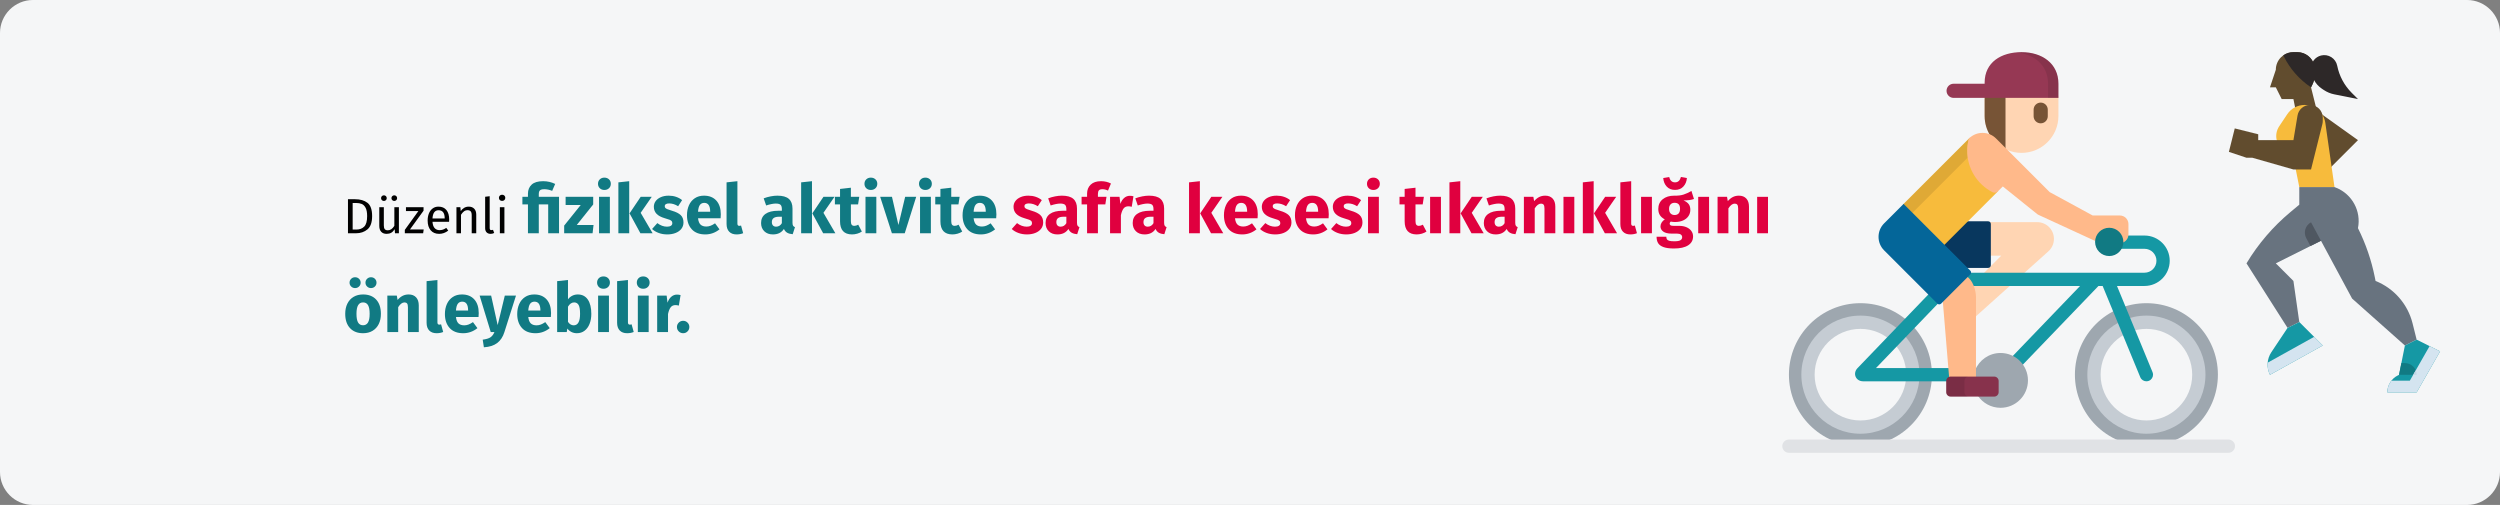 <?xml version="1.0" encoding="UTF-8"?>
<svg xmlns="http://www.w3.org/2000/svg" xmlns:xlink="http://www.w3.org/1999/xlink" width="911px" height="184px" viewBox="0 0 911 184" version="1.1">
  <rect x="0" y="0" width="911" height="184" fill="#808080" stroke="none"/>
  <title>verschluss-der-gallenblase-vorbeugung-tr</title>
  <g id="Page-1" stroke="none" stroke-width="1" fill="none" fill-rule="evenodd">
    <g id="vorlage" transform="translate(0, -32121)" fill-rule="nonzero">
      <g id="verschluss-der-gallenblase-vorbeugung-tr" transform="translate(0, 32121)">
        <g id="Mask">
          <path d="M12,0 L899,0 C905.6,0 911,5.4 911,12 L911,172 C911,178.6 905.6,184 899,184 L12,184 C5.4,184 0,178.6 0,172 L0,12 C0,5.4 5.4,0 12,0 Z" id="path-1" fill="#F5F6F7"></path>
          <g id="running" transform="translate(812.207, 19)">
            <polygon id="Path" fill="#614C2E" points="32.069 21.379 47.034 32.069 36.345 42.759"></polygon>
            <path d="M32.069,21.379 L25.655,27.793 L23.517,17.103 L19.241,17.103 L17.103,12.828 L14.966,12.828 L17.103,6.414 C17.102,4.713 17.778,3.081 18.982,1.879 C19.242,1.618 19.525,1.381 19.827,1.17 C20.906,0.407 22.195,-0.002 23.517,-2.44249065e-15 L24.923,-2.44249065e-15 C27.866,0.001 30.43,2.004 31.144,4.858 C31.74,7.241 31.464,9.759 30.367,11.956 L29.931,12.828 L32.069,21.379 Z" id="Path" fill="#614C2E"></path>
            <path d="M31.452,7.357 C31.452,8.954 31.08,10.528 30.367,11.956 L29.931,12.828 C25.727,10.027 22.328,6.176 20.07,1.657 L19.827,1.171 C20.906,0.407 22.195,-0.002 23.517,1.2248372e-07 L24.923,1.2248372e-07 C27.866,0.001 30.43,2.004 31.144,4.858 C31.349,5.676 31.452,6.515 31.452,7.357 L31.452,7.357 Z" id="Path" fill="#2D2828"></path>
            <path d="M33.581,1.226 C34.859,0.906 36.212,1.124 37.326,1.828 C38.439,2.533 39.215,3.663 39.474,4.955 C40.222,8.694 42.06,12.129 44.756,14.825 L47.034,17.103 L38.385,15.374 C37.038,15.104 35.757,14.573 34.614,13.812 L33.916,13.347 C31.427,11.687 29.931,8.892 29.931,5.9 C29.931,3.689 31.436,1.762 33.581,1.226 Z" id="Path" fill="#2D2828"></path>
            <path d="M68.414,104.759 L64.138,106.897 L44.897,89.793 L37.101,75.314 L33.56,68.737 L29.733,70.651 L17.103,76.966 L23.517,83.379 L25.655,98.345 L21.379,100.483 L6.414,76.966 C10.659,69.889 16.065,63.578 22.406,58.296 L25.655,55.586 L25.655,49.172 L38.483,49.172 L39.052,49.4 C44.921,51.742 48.279,57.942 47.034,64.138 C49.872,69.814 51.941,75.842 53.186,82.065 L53.448,83.379 C60.161,86.065 65.176,91.809 66.931,98.823 L68.414,104.759 Z" id="Path" fill="#68737F"></path>
            <path d="M33.56,68.737 L29.733,70.651 L28.194,67.794 C27.656,66.795 27.537,65.624 27.863,64.537 C28.188,63.451 28.932,62.538 29.931,62 L33.56,68.737 Z" id="Path" fill="#4F5761"></path>
            <path d="M76.966,109.034 L68.414,124 L57.724,124 C57.726,121.38 59.206,118.985 61.548,117.811 L62,117.586 L62.855,113.31 L64.138,106.897 L68.414,104.759 L73.136,107.118 L76.966,109.034 Z" id="Path" fill="#1598A4"></path>
            <path d="M68.414,117.586 L62,117.586 L62.855,113.31 L64.138,113.31 C65.272,113.31 66.36,113.76 67.162,114.562 C67.964,115.364 68.414,116.452 68.414,117.586 Z" id="Path" fill="#117A83"></path>
            <path d="M34.207,106.897 L14.966,117.586 C13.647,114.942 13.842,111.794 15.479,109.334 L21.379,100.483 L25.655,98.345 L34.207,106.897 Z" id="Path" fill="#1598A4"></path>
            <path d="M23.517,38.483 L19.819,35.709 C17.096,33.667 16.443,29.853 18.331,27.021 L21.255,22.635 C22.668,20.515 25.048,19.241 27.596,19.241 C31.389,19.241 34.605,22.031 35.142,25.785 L38.483,49.172 L25.655,49.172 L23.517,38.483 Z" id="Path" fill="#F7BB3C"></path>
            <path d="M23.517,32.069 L25.01,23.11 C25.382,20.878 27.314,19.241 29.577,19.241 C30.805,19.241 31.983,19.729 32.851,20.597 C33.719,21.466 34.207,22.643 34.207,23.871 L34.207,25.085 C34.207,25.464 34.16,25.841 34.069,26.208 L29.931,42.759 L23.517,42.759 L8.552,38.483 L6.414,38.483 L0,36.345 L2.138,27.793 L10.69,29.931 L10.69,32.069 L23.517,32.069 L25.655,34.207" id="Path" fill="#614C2E"></path>
            <path d="M76.966,109.034 L68.414,124 L57.724,124 C57.723,122.449 58.245,120.943 59.205,119.724 L65.931,119.724 L67.152,117.586 L68.088,115.951 L73.136,107.118 L76.966,109.034 Z" id="Path" fill="#D4E4F0"></path>
            <path d="M68.414,117.586 L67.152,117.586 L68.088,115.951 C68.304,116.469 68.415,117.025 68.414,117.586 Z" id="Path" fill="#C1D7E6"></path>
            <path d="M34.207,106.897 L14.966,117.586 C14.279,116.217 13.991,114.683 14.132,113.158 L31.061,103.751 L34.207,106.897 Z" id="Path" fill="#D4E4F0"></path>
          </g>
          <g id="bicycle-2" transform="translate(649.469, 19)">
            <path d="M92.885,61.951 L75.285,61.951 C75.445,62.123 75.545,62.352 75.545,62.605 L75.545,74.154 L79.795,74.154 L69.244,84.705 C70.22,86.875 70.242,89.046 70.242,89.046 L70.242,96.549 L96.779,72.748 C98.127,71.629 98.986,69.941 98.986,68.052 C98.986,64.682 96.255,61.951 92.885,61.951 Z" id="Path" fill="#FFD5B3"></path>
            <path d="M75.028,61.639 L67.197,61.639 L58.864,69.972 C58.738,70.098 58.738,70.301 58.864,70.427 L67.061,78.624 L75.028,78.624 C75.562,78.624 75.995,78.191 75.995,77.658 L75.995,62.605 C75.995,62.072 75.562,61.639 75.028,61.639 Z" id="Path" fill="#08375E"></path>
            <path d="M28.469,91.477 C14.081,91.477 2.417,103.142 2.417,117.53 C2.417,131.919 14.081,143.583 28.469,143.583 C42.858,143.583 54.522,131.919 54.522,117.53 C54.522,103.142 42.859,91.477 28.469,91.477 Z M28.469,136.636 C17.935,136.636 9.364,128.065 9.364,117.53 C9.364,106.996 17.935,98.425 28.469,98.425 C39.004,98.425 47.575,106.996 47.575,117.53 C47.575,128.065 39.005,136.636 28.469,136.636 Z" id="Shape" fill="#9EA7AF"></path>
            <path d="M28.469,139.052 C16.602,139.052 6.947,129.398 6.947,117.53 C6.947,105.663 16.602,96.008 28.469,96.008 C40.337,96.008 49.992,105.663 49.992,117.53 C49.992,129.398 40.337,139.052 28.469,139.052 Z M28.469,100.842 C19.267,100.842 11.78,108.328 11.78,117.53 C11.78,126.733 19.267,134.219 28.469,134.219 C37.672,134.219 45.158,126.733 45.158,117.53 C45.158,108.328 37.672,100.842 28.469,100.842 Z" id="Shape" fill="#C5CCD3"></path>
            <path d="M132.681,91.477 C118.292,91.477 106.628,103.142 106.628,117.53 C106.628,131.919 118.292,143.583 132.681,143.583 C147.07,143.583 158.734,131.919 158.734,117.53 C158.734,103.142 147.07,91.477 132.681,91.477 Z M132.681,136.636 C122.146,136.636 113.576,128.065 113.576,117.53 C113.576,106.996 122.146,98.425 132.681,98.425 C143.216,98.425 151.787,106.996 151.787,117.53 C151.787,128.065 143.216,136.636 132.681,136.636 Z" id="Shape" fill="#9EA7AF"></path>
            <path d="M132.681,139.052 C120.814,139.052 111.159,129.398 111.159,117.53 C111.159,105.663 120.814,96.008 132.681,96.008 C144.548,96.008 154.203,105.663 154.203,117.53 C154.203,129.398 144.548,139.052 132.681,139.052 Z M132.681,100.842 C123.479,100.842 115.992,108.328 115.992,117.53 C115.992,126.733 123.479,134.219 132.681,134.219 C141.883,134.219 149.37,126.733 149.37,117.53 C149.37,108.328 141.883,100.842 132.681,100.842 Z" id="Shape" fill="#C5CCD3"></path>
            <g id="Group" transform="translate(26.515, 66.829)" fill="#1598A4">
              <path d="M33.54,53.007 C33.54,52.479 33.876,51.996 34.376,51.806 C34.51,51.755 34.594,51.621 34.582,51.478 L34.317,48.284 L7.629,48.284 L30.33,24.666 C30.291,24.641 30.255,24.613 30.221,24.58 L26.901,21.26 L0.882,48.329 C0.029,49.217 -0.228,50.41 0.211,51.443 C0.651,52.476 1.69,53.117 2.921,53.117 L33.54,53.117 L33.54,53.007 L33.54,53.007 Z" id="Path"></path>
              <path d="M114.661,9.19 C114.661,4.122 110.538,0 105.471,0 L96.856,0 C97.235,0.689 97.452,1.48 97.452,2.321 C97.452,3.241 97.188,4.1 96.739,4.833 L105.471,4.833 C107.874,4.833 109.828,6.788 109.828,9.19 C109.828,11.593 107.874,13.547 105.471,13.547 L41.958,13.547 C41.943,13.694 41.881,13.831 41.776,13.937 L40.821,14.891 C40.758,14.955 40.723,15.042 40.727,15.132 C40.731,15.223 40.773,15.307 40.841,15.365 C41.841,16.208 42.495,17.309 42.924,18.38 L81.992,18.38 L57.266,44.105 C58.741,44.83 60.005,45.92 60.94,47.257 L88.696,18.38 L90.218,18.38 L103.932,51.623 C104.317,52.555 105.217,53.118 106.167,53.118 C106.474,53.118 106.786,53.059 107.088,52.935 C108.02,52.55 108.584,51.649 108.583,50.699 C108.583,50.392 108.524,50.081 108.4,49.779 L95.447,18.38 L105.471,18.38 C110.538,18.38 114.661,14.257 114.661,9.19 Z" id="Path"></path>
            </g>
            <path d="M79.533,109.626 C75.325,109.626 71.728,112.229 70.256,115.912 L70.256,118.225 C70.256,118.403 70.4,118.547 70.579,118.547 L77.227,118.547 C77.938,118.547 78.516,119.125 78.516,119.836 L78.516,123.909 C78.516,124.62 77.938,125.198 77.227,125.198 L71.249,125.198 C73.044,127.855 76.085,129.603 79.533,129.603 C85.05,129.603 89.522,125.131 89.522,119.615 C89.522,114.098 85.05,109.626 79.533,109.626 Z" id="Path" fill="#9EA7AF"></path>
            <path d="M70.578,89.046 C70.578,89.046 70.529,84.194 67.312,81.745 L58.471,90.585 L60.804,118.664 C60.973,118.603 61.154,118.564 61.344,118.564 L70.578,118.564 L70.578,89.046 Z" id="Path" fill="#FFB98A"></path>
            <path d="M73.731,23.266 C73.731,30.691 79.751,36.711 87.177,36.711 C94.603,36.711 100.622,30.691 100.622,23.266 L100.622,16.169 L73.731,16.169 L73.731,23.266 L73.731,23.266 Z" id="Path" fill="#FFD5B3"></path>
            <path d="M73.767,16.169 C73.743,16.494 73.731,16.823 73.731,17.154 L73.731,23.266 C73.731,28.599 76.838,33.208 81.34,35.381 L81.34,16.169 L73.767,16.169 Z" id="Path" fill="#775436"></path>
            <path d="M87.177,0 C79.751,0 73.731,3.699 73.731,11.124 L73.731,11.511 L62.428,11.511 C61.003,11.511 59.849,12.666 59.849,14.091 C59.849,15.516 61.003,16.671 62.428,16.671 L100.622,16.671 L100.622,11.512 L100.622,11.496 C100.622,4.07 94.603,0 87.177,0 Z" id="Path" fill="#963854"></path>
            <path d="M87.177,0 C86.518,0 85.871,0.031 85.237,0.089 C91.79,0.713 96.838,4.696 96.838,11.496 L96.838,11.512 L96.838,16.671 L100.622,16.671 L100.622,11.512 L100.622,11.496 C100.622,4.07 94.603,0 87.177,0 Z" id="Path" fill="#000000" opacity="0.1"></path>
            <path d="M78.838,123.909 C78.838,124.795 78.113,125.52 77.227,125.52 L61.344,125.52 C60.458,125.52 59.733,124.795 59.733,123.909 L59.733,119.836 C59.733,118.95 60.458,118.225 61.344,118.225 L77.227,118.225 C78.113,118.225 78.838,118.95 78.838,119.836 L78.838,123.909 Z" id="Path" fill="#87324C"></path>
            <g id="Group" opacity="0.1" transform="translate(59.733, 118.225)" fill="#000000">
              <path d="M6.642,5.684 L6.642,1.611 C6.642,0.725 7.367,0 8.253,0 L1.611,0 C0.725,0 0,0.725 0,1.611 L0,5.684 C0,6.57 0.725,7.295 1.611,7.295 L8.253,7.295 C7.367,7.295 6.642,6.57 6.642,5.684 Z" id="Path"></path>
            </g>
            <path d="M58.845,70.446 L78.813,50.479 C78.526,50.667 78.193,50.766 77.856,50.766 C77.585,50.766 77.311,50.702 77.058,50.571 C71.39,47.636 67.868,41.844 67.868,35.455 C67.868,34.169 68.014,32.884 68.301,31.633 C68.362,31.365 68.487,31.117 68.662,30.908 C68.451,31.075 68.245,31.252 68.05,31.446 L43.947,55.549 L58.845,70.446 Z" id="Path" fill="#F7BB3C"></path>
            <path d="M47.191,58.792 L67.563,38.42 C67.44,37.594 67.375,36.751 67.375,35.897 C67.375,34.612 67.521,33.326 67.808,32.076 C67.879,31.766 68.037,31.486 68.257,31.259 C68.189,31.322 68.117,31.379 68.051,31.446 L43.948,55.549 L47.191,58.792 Z" id="Path" fill="#000000" opacity="0.1"></path>
            <path d="M122.987,59.519 L113.094,59.519 L97.431,51.001 L77.876,31.446 C76.569,30.139 74.824,29.419 72.963,29.419 C71.253,29.419 69.614,30.04 68.346,31.166 C68.077,31.406 67.888,31.724 67.808,32.076 C67.521,33.326 67.375,34.612 67.375,35.897 C67.375,42.286 70.897,48.078 76.565,51.014 C76.818,51.144 77.091,51.208 77.363,51.208 C77.813,51.208 78.258,51.033 78.592,50.699 L80.355,48.936 L92.914,59.037 C93.025,59.126 93.147,59.201 93.276,59.261 L113.667,68.648 C113.87,68.741 114.083,68.789 114.295,68.801 C114.302,68.808 114.31,68.813 114.317,68.819 C114.487,66.308 116.58,64.316 119.133,64.316 C121.798,64.316 123.967,66.484 123.967,69.149 C123.967,69.247 123.958,69.343 123.952,69.44 C125.218,69.033 126.135,67.846 126.135,66.444 L126.135,62.666 C126.135,60.928 124.726,59.519 122.987,59.519 Z" id="Path" fill="#FFB98A"></path>
            <circle id="Oval" fill="#117A83" cx="119.134" cy="69.15" r="5.155"></circle>
            <path d="M94.16,25.941 C92.735,25.941 91.581,24.786 91.581,23.362 L91.581,20.963 C91.581,19.538 92.735,18.383 94.16,18.383 C95.585,18.383 96.74,19.538 96.74,20.963 L96.74,23.362 C96.74,24.786 95.585,25.941 94.16,25.941 Z" id="Path" fill="#775436"></path>
            <path d="M162.555,146 L2.417,146 C1.082,146 0,144.918 0,143.583 C0,142.249 1.082,141.167 2.417,141.167 L162.555,141.167 C163.89,141.167 164.972,142.249 164.972,143.583 C164.972,144.918 163.89,146 162.555,146 Z" id="Path" fill="#E0E2E5"></path>
            <path d="M68.519,79.627 L44.226,55.334 C44.215,55.323 44.205,55.312 44.194,55.301 L37.096,62.4 C34.394,65.102 34.394,69.523 37.096,72.225 L56.508,91.637 C56.696,91.826 56.944,91.921 57.191,91.921 C57.439,91.921 57.686,91.826 57.874,91.638 L68.518,80.994 C68.7,80.813 68.802,80.567 68.802,80.31 C68.802,80.054 68.7,79.808 68.519,79.627 Z" id="Path" fill="#046699"></path>
          </g>
        </g>
        <g id="Düzenli-fiziksel-akt" transform="translate(125.8, 64.5)">
          <path d="M3.592,8.098 C5.464,8.098 6.967,8.533 8.101,9.403 C9.235,10.273 9.802,11.884 9.802,14.236 C9.802,16.528 9.235,18.145 8.101,19.087 C6.967,20.029 5.59,20.5 3.97,20.5 L1,20.5 L1,8.098 L3.592,8.098 Z M2.71,9.466 L2.71,19.15 L4.096,19.15 C5.248,19.15 6.184,18.796 6.904,18.088 C7.624,17.38 7.984,16.096 7.984,14.236 C7.984,12.928 7.798,11.923 7.426,11.221 C7.054,10.519 6.58,10.051 6.004,9.817 C5.428,9.583 4.75,9.466 3.97,9.466 L2.71,9.466 Z" id="Shape" fill="#000000"></path>
          <path d="M19.558,20.5 L18.136,20.5 L18.01,19.024 C17.65,19.612 17.236,20.041 16.768,20.311 C16.3,20.581 15.73,20.716 15.058,20.716 C14.23,20.716 13.582,20.464 13.114,19.96 C12.646,19.456 12.412,18.742 12.412,17.818 L12.412,11.014 L14.068,11.014 L14.068,17.638 C14.068,18.286 14.182,18.745 14.41,19.015 C14.638,19.285 15.01,19.42 15.526,19.42 C16.45,19.42 17.242,18.874 17.902,17.782 L17.902,11.014 L19.558,11.014 L19.558,20.5 Z M14.104,6.676 C14.392,6.676 14.635,6.775 14.833,6.973 C15.031,7.171 15.13,7.414 15.13,7.702 C15.13,7.99 15.031,8.233 14.833,8.431 C14.635,8.629 14.392,8.728 14.104,8.728 C13.804,8.728 13.555,8.629 13.357,8.431 C13.159,8.233 13.06,7.99 13.06,7.702 C13.06,7.414 13.159,7.171 13.357,6.973 C13.555,6.775 13.804,6.676 14.104,6.676 Z M17.866,6.676 C18.166,6.676 18.415,6.775 18.613,6.973 C18.811,7.171 18.91,7.414 18.91,7.702 C18.91,7.99 18.811,8.233 18.613,8.431 C18.415,8.629 18.166,8.728 17.866,8.728 C17.578,8.728 17.335,8.629 17.137,8.431 C16.939,8.233 16.84,7.99 16.84,7.702 C16.84,7.414 16.939,7.171 17.137,6.973 C17.335,6.775 17.578,6.676 17.866,6.676 Z" id="Shape" fill="#000000"></path>
          <polygon id="Path" fill="#000000" points="28.54 11.014 28.54 12.274 23.59 19.114 28.594 19.114 28.396 20.5 21.718 20.5 21.718 19.258 26.65 12.418 22.132 12.418 22.132 11.014"></polygon>
          <path d="M37.882,15.478 C37.882,15.754 37.87,16.036 37.846,16.324 L31.798,16.324 C31.87,17.368 32.134,18.136 32.59,18.628 C33.046,19.12 33.634,19.366 34.354,19.366 C34.81,19.366 35.23,19.3 35.614,19.168 C35.998,19.036 36.4,18.826 36.82,18.538 L37.54,19.528 C36.532,20.32 35.428,20.716 34.228,20.716 C32.908,20.716 31.879,20.284 31.141,19.42 C30.403,18.556 30.034,17.368 30.034,15.856 C30.034,14.872 30.193,13.999 30.511,13.237 C30.829,12.475 31.285,11.878 31.879,11.446 C32.473,11.014 33.172,10.798 33.976,10.798 C35.236,10.798 36.202,11.212 36.874,12.04 C37.546,12.868 37.882,14.014 37.882,15.478 Z M36.244,14.992 C36.244,14.056 36.058,13.342 35.686,12.85 C35.314,12.358 34.756,12.112 34.012,12.112 C32.656,12.112 31.918,13.108 31.798,15.1 L36.244,15.1 L36.244,14.992 Z" id="Shape" fill="#000000"></path>
          <path d="M44.992,10.798 C45.856,10.798 46.531,11.056 47.017,11.572 C47.503,12.088 47.746,12.796 47.746,13.696 L47.746,20.5 L46.09,20.5 L46.09,13.93 C46.09,13.258 45.964,12.784 45.712,12.508 C45.46,12.232 45.088,12.094 44.596,12.094 C44.092,12.094 43.648,12.238 43.264,12.526 C42.88,12.814 42.52,13.228 42.184,13.768 L42.184,20.5 L40.528,20.5 L40.528,11.014 L41.95,11.014 L42.094,12.418 C42.43,11.914 42.847,11.518 43.345,11.23 C43.843,10.942 44.392,10.798 44.992,10.798 Z" id="Path" fill="#000000"></path>
          <path d="M52.966,20.716 C52.354,20.716 51.871,20.533 51.517,20.167 C51.163,19.801 50.986,19.288 50.986,18.628 L50.986,7.198 L52.642,7 L52.642,18.592 C52.642,18.856 52.687,19.048 52.777,19.168 C52.867,19.288 53.02,19.348 53.236,19.348 C53.464,19.348 53.668,19.312 53.848,19.24 L54.28,20.392 C53.884,20.608 53.446,20.716 52.966,20.716 Z" id="Path" fill="#000000"></path>
          <path d="M58.006,11.014 L58.006,20.5 L56.35,20.5 L56.35,11.014 L58.006,11.014 Z M57.16,6.46 C57.508,6.46 57.79,6.568 58.006,6.784 C58.222,7 58.33,7.27 58.33,7.594 C58.33,7.918 58.222,8.185 58.006,8.395 C57.79,8.605 57.508,8.71 57.16,8.71 C56.824,8.71 56.548,8.605 56.332,8.395 C56.116,8.185 56.008,7.918 56.008,7.594 C56.008,7.27 56.116,7 56.332,6.784 C56.548,6.568 56.824,6.46 57.16,6.46 Z" id="Shape" fill="#000000"></path>
          <path d="M72.111,1.525 C73.678,1.525 75.144,1.858 76.511,2.525 L75.411,5.05 C74.428,4.65 73.478,4.45 72.561,4.45 C71.794,4.45 71.265,4.583 70.974,4.85 C70.682,5.117 70.536,5.575 70.536,6.225 L70.536,7.225 L77.911,7.225 L77.911,20.5 L73.961,20.5 L73.961,9.975 L70.536,9.975 L70.536,20.5 L66.586,20.5 L66.586,9.975 L64.561,9.975 L64.561,7.225 L66.586,7.225 L66.586,6.075 C66.586,4.708 67.036,3.608 67.936,2.775 C68.836,1.942 70.228,1.525 72.111,1.525 Z" id="Path" fill="#117A83"></path>
          <polygon id="Path" fill="#117A83" points="90.361 7.225 90.361 10 84.361 17.5 90.486 17.5 90.136 20.5 79.786 20.5 79.786 17.7 85.811 10.2 80.311 10.2 80.311 7.225"></polygon>
          <path d="M96.436,7.225 L96.436,20.5 L92.486,20.5 L92.486,7.225 L96.436,7.225 Z M94.436,0.225 C95.119,0.225 95.682,0.438 96.124,0.863 C96.565,1.288 96.786,1.825 96.786,2.475 C96.786,3.125 96.565,3.663 96.124,4.088 C95.682,4.513 95.119,4.725 94.436,4.725 C93.753,4.725 93.194,4.513 92.761,4.088 C92.328,3.663 92.111,3.125 92.111,2.475 C92.111,1.825 92.328,1.288 92.761,0.863 C93.194,0.438 93.753,0.225 94.436,0.225 Z" id="Shape" fill="#117A83"></path>
          <path d="M103.486,1.525 L103.486,20.5 L99.536,20.5 L99.536,1.95 L103.486,1.525 Z M111.686,7.225 L107.661,13.05 L112.011,20.5 L107.561,20.5 L103.611,13.25 L107.661,7.225 L111.686,7.225 Z" id="Shape" fill="#117A83"></path>
          <path d="M117.886,6.8 C118.836,6.8 119.728,6.942 120.561,7.225 C121.394,7.508 122.128,7.908 122.761,8.425 L121.311,10.65 C120.228,9.967 119.136,9.625 118.036,9.625 C117.519,9.625 117.124,9.713 116.849,9.887 C116.573,10.062 116.436,10.308 116.436,10.625 C116.436,10.875 116.499,11.079 116.624,11.238 C116.749,11.396 117.003,11.558 117.386,11.725 C117.769,11.892 118.361,12.092 119.161,12.325 C120.544,12.725 121.573,13.246 122.249,13.887 C122.924,14.529 123.261,15.417 123.261,16.55 C123.261,17.45 123.003,18.229 122.486,18.887 C121.969,19.546 121.261,20.05 120.361,20.4 C119.461,20.75 118.461,20.925 117.361,20.925 C116.244,20.925 115.207,20.75 114.249,20.4 C113.29,20.05 112.478,19.567 111.811,18.95 L113.736,16.8 C114.853,17.667 116.028,18.1 117.261,18.1 C117.861,18.1 118.332,17.992 118.674,17.775 C119.015,17.558 119.186,17.25 119.186,16.85 C119.186,16.533 119.119,16.283 118.986,16.1 C118.853,15.917 118.594,15.746 118.211,15.588 C117.828,15.429 117.219,15.233 116.386,15 C115.069,14.617 114.086,14.083 113.436,13.4 C112.786,12.717 112.461,11.867 112.461,10.85 C112.461,10.083 112.682,9.396 113.124,8.787 C113.565,8.179 114.198,7.696 115.023,7.338 C115.849,6.979 116.803,6.8 117.886,6.8 Z" id="Path" fill="#117A83"></path>
          <path d="M136.861,13.6 C136.861,14.15 136.836,14.625 136.786,15.025 L128.561,15.025 C128.694,16.142 129.011,16.925 129.511,17.375 C130.011,17.825 130.703,18.05 131.586,18.05 C132.119,18.05 132.636,17.954 133.136,17.762 C133.636,17.571 134.178,17.275 134.761,16.875 L136.386,19.075 C134.836,20.308 133.111,20.925 131.211,20.925 C129.061,20.925 127.411,20.292 126.261,19.025 C125.111,17.758 124.536,16.058 124.536,13.925 C124.536,12.575 124.778,11.363 125.261,10.287 C125.744,9.213 126.453,8.363 127.386,7.737 C128.319,7.112 129.436,6.8 130.736,6.8 C132.653,6.8 134.153,7.4 135.236,8.6 C136.319,9.8 136.861,11.467 136.861,13.6 Z M132.986,12.475 C132.953,10.442 132.236,9.425 130.836,9.425 C130.153,9.425 129.624,9.675 129.249,10.175 C128.874,10.675 128.644,11.5 128.561,12.65 L132.986,12.65 L132.986,12.475 Z" id="Shape" fill="#117A83"></path>
          <path d="M142.611,20.925 C141.461,20.925 140.565,20.596 139.923,19.938 C139.282,19.279 138.961,18.342 138.961,17.125 L138.961,1.95 L142.911,1.525 L142.911,16.975 C142.911,17.525 143.136,17.8 143.586,17.8 C143.819,17.8 144.036,17.758 144.236,17.675 L145.011,20.475 C144.294,20.775 143.494,20.925 142.611,20.925 Z" id="Path" fill="#117A83"></path>
          <path d="M162.986,16.65 C162.986,17.15 163.057,17.517 163.198,17.75 C163.34,17.983 163.569,18.158 163.886,18.275 L163.061,20.85 C162.244,20.783 161.578,20.604 161.061,20.312 C160.544,20.021 160.144,19.558 159.861,18.925 C158.994,20.258 157.661,20.925 155.861,20.925 C154.544,20.925 153.494,20.542 152.711,19.775 C151.928,19.008 151.536,18.008 151.536,16.775 C151.536,15.325 152.069,14.217 153.136,13.45 C154.203,12.683 155.744,12.3 157.761,12.3 L159.111,12.3 L159.111,11.725 C159.111,10.942 158.944,10.404 158.611,10.113 C158.278,9.821 157.694,9.675 156.861,9.675 C156.428,9.675 155.903,9.738 155.286,9.863 C154.669,9.988 154.036,10.158 153.386,10.375 L152.486,7.775 C153.319,7.458 154.173,7.217 155.048,7.05 C155.923,6.883 156.736,6.8 157.486,6.8 C159.386,6.8 160.778,7.192 161.661,7.975 C162.544,8.758 162.986,9.933 162.986,11.5 L162.986,16.65 Z M157.011,18.1 C157.911,18.1 158.611,17.675 159.111,16.825 L159.111,14.475 L158.136,14.475 C157.236,14.475 156.565,14.633 156.124,14.95 C155.682,15.267 155.461,15.758 155.461,16.425 C155.461,16.958 155.599,17.371 155.874,17.663 C156.149,17.954 156.528,18.1 157.011,18.1 Z" id="Shape" fill="#117A83"></path>
          <path d="M170.086,1.525 L170.086,20.5 L166.136,20.5 L166.136,1.95 L170.086,1.525 Z M178.286,7.225 L174.261,13.05 L178.611,20.5 L174.161,20.5 L170.211,13.25 L174.261,7.225 L178.286,7.225 Z" id="Shape" fill="#117A83"></path>
          <path d="M188.261,19.875 C187.778,20.208 187.215,20.467 186.573,20.65 C185.932,20.833 185.294,20.925 184.661,20.925 C181.761,20.908 180.311,19.308 180.311,16.125 L180.311,9.975 L178.436,9.975 L178.436,7.225 L180.311,7.225 L180.311,4.35 L184.261,3.9 L184.261,7.225 L187.311,7.225 L186.886,9.975 L184.261,9.975 L184.261,16.075 C184.261,16.692 184.361,17.133 184.561,17.4 C184.761,17.667 185.078,17.8 185.511,17.8 C185.961,17.8 186.436,17.658 186.936,17.375 L188.261,19.875 Z" id="Path" fill="#117A83"></path>
          <path d="M193.536,7.225 L193.536,20.5 L189.586,20.5 L189.586,7.225 L193.536,7.225 Z M191.536,0.225 C192.219,0.225 192.782,0.438 193.224,0.863 C193.665,1.288 193.886,1.825 193.886,2.475 C193.886,3.125 193.665,3.663 193.224,4.088 C192.782,4.513 192.219,4.725 191.536,4.725 C190.853,4.725 190.294,4.513 189.861,4.088 C189.428,3.663 189.211,3.125 189.211,2.475 C189.211,1.825 189.428,1.288 189.861,0.863 C190.294,0.438 190.853,0.225 191.536,0.225 Z" id="Shape" fill="#117A83"></path>
          <polygon id="Path" fill="#117A83" points="208.061 7.225 203.886 20.5 199.211 20.5 194.936 7.225 199.236 7.225 201.586 17.5 204.036 7.225"></polygon>
          <path d="M213.411,7.225 L213.411,20.5 L209.461,20.5 L209.461,7.225 L213.411,7.225 Z M211.411,0.225 C212.094,0.225 212.657,0.438 213.099,0.863 C213.54,1.288 213.761,1.825 213.761,2.475 C213.761,3.125 213.54,3.663 213.099,4.088 C212.657,4.513 212.094,4.725 211.411,4.725 C210.728,4.725 210.169,4.513 209.736,4.088 C209.303,3.663 209.086,3.125 209.086,2.475 C209.086,1.825 209.303,1.288 209.736,0.863 C210.169,0.438 210.728,0.225 211.411,0.225 Z" id="Shape" fill="#117A83"></path>
          <path d="M224.836,19.875 C224.353,20.208 223.79,20.467 223.149,20.65 C222.507,20.833 221.869,20.925 221.236,20.925 C218.336,20.908 216.886,19.308 216.886,16.125 L216.886,9.975 L215.011,9.975 L215.011,7.225 L216.886,7.225 L216.886,4.35 L220.836,3.9 L220.836,7.225 L223.886,7.225 L223.461,9.975 L220.836,9.975 L220.836,16.075 C220.836,16.692 220.936,17.133 221.136,17.4 C221.336,17.667 221.653,17.8 222.086,17.8 C222.536,17.8 223.011,17.658 223.511,17.375 L224.836,19.875 Z" id="Path" fill="#117A83"></path>
          <path d="M237.286,13.6 C237.286,14.15 237.261,14.625 237.211,15.025 L228.986,15.025 C229.119,16.142 229.436,16.925 229.936,17.375 C230.436,17.825 231.128,18.05 232.011,18.05 C232.544,18.05 233.061,17.954 233.561,17.762 C234.061,17.571 234.603,17.275 235.186,16.875 L236.811,19.075 C235.261,20.308 233.536,20.925 231.636,20.925 C229.486,20.925 227.836,20.292 226.686,19.025 C225.536,17.758 224.961,16.058 224.961,13.925 C224.961,12.575 225.203,11.363 225.686,10.287 C226.169,9.213 226.878,8.363 227.811,7.737 C228.744,7.112 229.861,6.8 231.161,6.8 C233.078,6.8 234.578,7.4 235.661,8.6 C236.744,9.8 237.286,11.467 237.286,13.6 Z M233.411,12.475 C233.378,10.442 232.661,9.425 231.261,9.425 C230.578,9.425 230.048,9.675 229.673,10.175 C229.298,10.675 229.069,11.5 228.986,12.65 L233.411,12.65 L233.411,12.475 Z" id="Shape" fill="#117A83"></path>
          <path d="M248.956,6.8 C249.906,6.8 250.798,6.942 251.631,7.225 C252.464,7.508 253.198,7.908 253.831,8.425 L252.381,10.65 C251.298,9.967 250.206,9.625 249.106,9.625 C248.589,9.625 248.194,9.713 247.918,9.887 C247.643,10.062 247.506,10.308 247.506,10.625 C247.506,10.875 247.569,11.079 247.694,11.238 C247.819,11.396 248.073,11.558 248.456,11.725 C248.839,11.892 249.431,12.092 250.231,12.325 C251.614,12.725 252.643,13.246 253.319,13.887 C253.994,14.529 254.331,15.417 254.331,16.55 C254.331,17.45 254.073,18.229 253.556,18.887 C253.039,19.546 252.331,20.05 251.431,20.4 C250.531,20.75 249.531,20.925 248.431,20.925 C247.314,20.925 246.277,20.75 245.319,20.4 C244.36,20.05 243.548,19.567 242.881,18.95 L244.806,16.8 C245.923,17.667 247.098,18.1 248.331,18.1 C248.931,18.1 249.402,17.992 249.744,17.775 C250.085,17.558 250.256,17.25 250.256,16.85 C250.256,16.533 250.189,16.283 250.056,16.1 C249.923,15.917 249.664,15.746 249.281,15.588 C248.898,15.429 248.289,15.233 247.456,15 C246.139,14.617 245.156,14.083 244.506,13.4 C243.856,12.717 243.531,11.867 243.531,10.85 C243.531,10.083 243.752,9.396 244.194,8.787 C244.635,8.179 245.268,7.696 246.094,7.338 C246.918,6.979 247.873,6.8 248.956,6.8 Z" id="Path" fill="#E0003F"></path>
          <path d="M266.656,16.65 C266.656,17.15 266.727,17.517 266.868,17.75 C267.01,17.983 267.239,18.158 267.556,18.275 L266.731,20.85 C265.914,20.783 265.248,20.604 264.731,20.312 C264.214,20.021 263.814,19.558 263.531,18.925 C262.664,20.258 261.331,20.925 259.531,20.925 C258.214,20.925 257.164,20.542 256.381,19.775 C255.598,19.008 255.206,18.008 255.206,16.775 C255.206,15.325 255.739,14.217 256.806,13.45 C257.873,12.683 259.414,12.3 261.431,12.3 L262.781,12.3 L262.781,11.725 C262.781,10.942 262.614,10.404 262.281,10.113 C261.948,9.821 261.364,9.675 260.531,9.675 C260.098,9.675 259.573,9.738 258.956,9.863 C258.339,9.988 257.706,10.158 257.056,10.375 L256.156,7.775 C256.989,7.458 257.844,7.217 258.719,7.05 C259.594,6.883 260.406,6.8 261.156,6.8 C263.056,6.8 264.448,7.192 265.331,7.975 C266.214,8.758 266.656,9.933 266.656,11.5 L266.656,16.65 Z M260.681,18.1 C261.581,18.1 262.281,17.675 262.781,16.825 L262.781,14.475 L261.806,14.475 C260.906,14.475 260.235,14.633 259.793,14.95 C259.352,15.267 259.131,15.758 259.131,16.425 C259.131,16.958 259.269,17.371 259.543,17.663 C259.818,17.954 260.198,18.1 260.681,18.1 Z" id="Shape" fill="#E0003F"></path>
          <path d="M275.881,4.45 C275.314,4.45 274.906,4.583 274.656,4.85 C274.406,5.117 274.281,5.567 274.281,6.2 L274.281,7.225 L277.406,7.225 L276.981,9.975 L274.281,9.975 L274.281,20.5 L270.331,20.5 L270.331,9.975 L268.331,9.975 L268.331,7.225 L270.331,7.225 L270.331,6.05 C270.331,4.717 270.769,3.629 271.644,2.788 C272.519,1.946 273.773,1.525 275.406,1.525 C276.723,1.525 277.931,1.808 279.031,2.375 L277.956,4.95 C277.289,4.617 276.598,4.45 275.881,4.45 Z" id="Path" fill="#E0003F"></path>
          <path d="M285.906,6.85 C286.389,6.85 286.831,6.908 287.231,7.025 L286.606,10.85 C286.106,10.733 285.706,10.675 285.406,10.675 C284.623,10.675 284.027,10.946 283.618,11.488 C283.21,12.029 282.889,12.842 282.656,13.925 L282.656,20.5 L278.706,20.5 L278.706,7.225 L282.156,7.225 L282.481,9.8 C282.781,8.883 283.235,8.162 283.844,7.638 C284.452,7.112 285.139,6.85 285.906,6.85 Z" id="Path" fill="#E0003F"></path>
          <path d="M298.406,16.65 C298.406,17.15 298.477,17.517 298.618,17.75 C298.76,17.983 298.989,18.158 299.306,18.275 L298.481,20.85 C297.664,20.783 296.998,20.604 296.481,20.312 C295.964,20.021 295.564,19.558 295.281,18.925 C294.414,20.258 293.081,20.925 291.281,20.925 C289.964,20.925 288.914,20.542 288.131,19.775 C287.348,19.008 286.956,18.008 286.956,16.775 C286.956,15.325 287.489,14.217 288.556,13.45 C289.623,12.683 291.164,12.3 293.181,12.3 L294.531,12.3 L294.531,11.725 C294.531,10.942 294.364,10.404 294.031,10.113 C293.698,9.821 293.114,9.675 292.281,9.675 C291.848,9.675 291.323,9.738 290.706,9.863 C290.089,9.988 289.456,10.158 288.806,10.375 L287.906,7.775 C288.739,7.458 289.594,7.217 290.469,7.05 C291.344,6.883 292.156,6.8 292.906,6.8 C294.806,6.8 296.198,7.192 297.081,7.975 C297.964,8.758 298.406,9.933 298.406,11.5 L298.406,16.65 Z M292.431,18.1 C293.331,18.1 294.031,17.675 294.531,16.825 L294.531,14.475 L293.556,14.475 C292.656,14.475 291.985,14.633 291.543,14.95 C291.102,15.267 290.881,15.758 290.881,16.425 C290.881,16.958 291.019,17.371 291.293,17.663 C291.568,17.954 291.948,18.1 292.431,18.1 Z" id="Shape" fill="#E0003F"></path>
          <path d="M311.431,1.525 L311.431,20.5 L307.481,20.5 L307.481,1.95 L311.431,1.525 Z M319.631,7.225 L315.606,13.05 L319.956,20.5 L315.506,20.5 L311.556,13.25 L315.606,7.225 L319.631,7.225 Z" id="Shape" fill="#E0003F"></path>
          <path d="M332.531,13.6 C332.531,14.15 332.506,14.625 332.456,15.025 L324.231,15.025 C324.364,16.142 324.681,16.925 325.181,17.375 C325.681,17.825 326.373,18.05 327.256,18.05 C327.789,18.05 328.306,17.954 328.806,17.762 C329.306,17.571 329.848,17.275 330.431,16.875 L332.056,19.075 C330.506,20.308 328.781,20.925 326.881,20.925 C324.731,20.925 323.081,20.292 321.931,19.025 C320.781,17.758 320.206,16.058 320.206,13.925 C320.206,12.575 320.448,11.363 320.931,10.287 C321.414,9.213 322.123,8.363 323.056,7.737 C323.989,7.112 325.106,6.8 326.406,6.8 C328.323,6.8 329.823,7.4 330.906,8.6 C331.989,9.8 332.531,11.467 332.531,13.6 Z M328.656,12.475 C328.623,10.442 327.906,9.425 326.506,9.425 C325.823,9.425 325.293,9.675 324.918,10.175 C324.543,10.675 324.314,11.5 324.231,12.65 L328.656,12.65 L328.656,12.475 Z" id="Shape" fill="#E0003F"></path>
          <path d="M339.431,6.8 C340.381,6.8 341.273,6.942 342.106,7.225 C342.939,7.508 343.673,7.908 344.306,8.425 L342.856,10.65 C341.773,9.967 340.681,9.625 339.581,9.625 C339.064,9.625 338.668,9.713 338.394,9.887 C338.118,10.062 337.981,10.308 337.981,10.625 C337.981,10.875 338.043,11.079 338.168,11.238 C338.293,11.396 338.548,11.558 338.931,11.725 C339.314,11.892 339.906,12.092 340.706,12.325 C342.089,12.725 343.118,13.246 343.793,13.887 C344.469,14.529 344.806,15.417 344.806,16.55 C344.806,17.45 344.548,18.229 344.031,18.887 C343.514,19.546 342.806,20.05 341.906,20.4 C341.006,20.75 340.006,20.925 338.906,20.925 C337.789,20.925 336.752,20.75 335.793,20.4 C334.835,20.05 334.023,19.567 333.356,18.95 L335.281,16.8 C336.398,17.667 337.573,18.1 338.806,18.1 C339.406,18.1 339.877,17.992 340.219,17.775 C340.56,17.558 340.731,17.25 340.731,16.85 C340.731,16.533 340.664,16.283 340.531,16.1 C340.398,15.917 340.139,15.746 339.756,15.588 C339.373,15.429 338.764,15.233 337.931,15 C336.614,14.617 335.631,14.083 334.981,13.4 C334.331,12.717 334.006,11.867 334.006,10.85 C334.006,10.083 334.227,9.396 334.668,8.787 C335.11,8.179 335.743,7.696 336.568,7.338 C337.394,6.979 338.348,6.8 339.431,6.8 Z" id="Path" fill="#E0003F"></path>
          <path d="M358.406,13.6 C358.406,14.15 358.381,14.625 358.331,15.025 L350.106,15.025 C350.239,16.142 350.556,16.925 351.056,17.375 C351.556,17.825 352.248,18.05 353.131,18.05 C353.664,18.05 354.181,17.954 354.681,17.762 C355.181,17.571 355.723,17.275 356.306,16.875 L357.931,19.075 C356.381,20.308 354.656,20.925 352.756,20.925 C350.606,20.925 348.956,20.292 347.806,19.025 C346.656,17.758 346.081,16.058 346.081,13.925 C346.081,12.575 346.323,11.363 346.806,10.287 C347.289,9.213 347.998,8.363 348.931,7.737 C349.864,7.112 350.981,6.8 352.281,6.8 C354.198,6.8 355.698,7.4 356.781,8.6 C357.864,9.8 358.406,11.467 358.406,13.6 Z M354.531,12.475 C354.498,10.442 353.781,9.425 352.381,9.425 C351.698,9.425 351.168,9.675 350.793,10.175 C350.418,10.675 350.189,11.5 350.106,12.65 L354.531,12.65 L354.531,12.475 Z" id="Shape" fill="#E0003F"></path>
          <path d="M365.306,6.8 C366.256,6.8 367.148,6.942 367.981,7.225 C368.814,7.508 369.548,7.908 370.181,8.425 L368.731,10.65 C367.648,9.967 366.556,9.625 365.456,9.625 C364.939,9.625 364.543,9.713 364.269,9.887 C363.993,10.062 363.856,10.308 363.856,10.625 C363.856,10.875 363.918,11.079 364.043,11.238 C364.168,11.396 364.423,11.558 364.806,11.725 C365.189,11.892 365.781,12.092 366.581,12.325 C367.964,12.725 368.993,13.246 369.668,13.887 C370.344,14.529 370.681,15.417 370.681,16.55 C370.681,17.45 370.423,18.229 369.906,18.887 C369.389,19.546 368.681,20.05 367.781,20.4 C366.881,20.75 365.881,20.925 364.781,20.925 C363.664,20.925 362.627,20.75 361.668,20.4 C360.71,20.05 359.898,19.567 359.231,18.95 L361.156,16.8 C362.273,17.667 363.448,18.1 364.681,18.1 C365.281,18.1 365.752,17.992 366.094,17.775 C366.435,17.558 366.606,17.25 366.606,16.85 C366.606,16.533 366.539,16.283 366.406,16.1 C366.273,15.917 366.014,15.746 365.631,15.588 C365.248,15.429 364.639,15.233 363.806,15 C362.489,14.617 361.506,14.083 360.856,13.4 C360.206,12.717 359.881,11.867 359.881,10.85 C359.881,10.083 360.102,9.396 360.543,8.787 C360.985,8.179 361.618,7.696 362.443,7.338 C363.269,6.979 364.223,6.8 365.306,6.8 Z" id="Path" fill="#E0003F"></path>
          <path d="M376.656,7.225 L376.656,20.5 L372.706,20.5 L372.706,7.225 L376.656,7.225 Z M374.656,0.225 C375.339,0.225 375.902,0.438 376.344,0.863 C376.785,1.288 377.006,1.825 377.006,2.475 C377.006,3.125 376.785,3.663 376.344,4.088 C375.902,4.513 375.339,4.725 374.656,4.725 C373.973,4.725 373.414,4.513 372.981,4.088 C372.548,3.663 372.331,3.125 372.331,2.475 C372.331,1.825 372.548,1.288 372.981,0.863 C373.414,0.438 373.973,0.225 374.656,0.225 Z" id="Shape" fill="#E0003F"></path>
          <path d="M394.006,19.875 C393.523,20.208 392.96,20.467 392.318,20.65 C391.677,20.833 391.039,20.925 390.406,20.925 C387.506,20.908 386.056,19.308 386.056,16.125 L386.056,9.975 L384.181,9.975 L384.181,7.225 L386.056,7.225 L386.056,4.35 L390.006,3.9 L390.006,7.225 L393.056,7.225 L392.631,9.975 L390.006,9.975 L390.006,16.075 C390.006,16.692 390.106,17.133 390.306,17.4 C390.506,17.667 390.823,17.8 391.256,17.8 C391.706,17.8 392.181,17.658 392.681,17.375 L394.006,19.875 Z" id="Path" fill="#E0003F"></path>
          <polygon id="Path" fill="#E0003F" points="399.281 7.225 399.281 20.5 395.331 20.5 395.331 7.225"></polygon>
          <path d="M406.331,1.525 L406.331,20.5 L402.381,20.5 L402.381,1.95 L406.331,1.525 Z M414.531,7.225 L410.506,13.05 L414.856,20.5 L410.406,20.5 L406.456,13.25 L410.506,7.225 L414.531,7.225 Z" id="Shape" fill="#E0003F"></path>
          <path d="M426.356,16.65 C426.356,17.15 426.427,17.517 426.568,17.75 C426.71,17.983 426.939,18.158 427.256,18.275 L426.431,20.85 C425.614,20.783 424.948,20.604 424.431,20.312 C423.914,20.021 423.514,19.558 423.231,18.925 C422.364,20.258 421.031,20.925 419.231,20.925 C417.914,20.925 416.864,20.542 416.081,19.775 C415.298,19.008 414.906,18.008 414.906,16.775 C414.906,15.325 415.439,14.217 416.506,13.45 C417.573,12.683 419.114,12.3 421.131,12.3 L422.481,12.3 L422.481,11.725 C422.481,10.942 422.314,10.404 421.981,10.113 C421.648,9.821 421.064,9.675 420.231,9.675 C419.798,9.675 419.273,9.738 418.656,9.863 C418.039,9.988 417.406,10.158 416.756,10.375 L415.856,7.775 C416.689,7.458 417.543,7.217 418.418,7.05 C419.293,6.883 420.106,6.8 420.856,6.8 C422.756,6.8 424.148,7.192 425.031,7.975 C425.914,8.758 426.356,9.933 426.356,11.5 L426.356,16.65 Z M420.381,18.1 C421.281,18.1 421.981,17.675 422.481,16.825 L422.481,14.475 L421.506,14.475 C420.606,14.475 419.935,14.633 419.493,14.95 C419.052,15.267 418.831,15.758 418.831,16.425 C418.831,16.958 418.969,17.371 419.243,17.663 C419.519,17.954 419.898,18.1 420.381,18.1 Z" id="Shape" fill="#E0003F"></path>
          <path d="M437.281,6.8 C438.431,6.8 439.331,7.15 439.981,7.85 C440.631,8.55 440.956,9.533 440.956,10.8 L440.956,20.5 L437.006,20.5 L437.006,11.475 C437.006,10.808 436.902,10.346 436.693,10.088 C436.485,9.829 436.173,9.7 435.756,9.7 C434.956,9.7 434.189,10.275 433.456,11.425 L433.456,20.5 L429.506,20.5 L429.506,7.225 L432.956,7.225 L433.231,8.8 C433.798,8.133 434.41,7.633 435.068,7.3 C435.727,6.967 436.464,6.8 437.281,6.8 Z" id="Path" fill="#E0003F"></path>
          <polygon id="Path" fill="#E0003F" points="447.881 7.225 447.881 20.5 443.931 20.5 443.931 7.225"></polygon>
          <path d="M454.931,1.525 L454.931,20.5 L450.981,20.5 L450.981,1.95 L454.931,1.525 Z M463.131,7.225 L459.106,13.05 L463.456,20.5 L459.006,20.5 L455.056,13.25 L459.106,7.225 L463.131,7.225 Z" id="Shape" fill="#E0003F"></path>
          <path d="M468.306,20.925 C467.156,20.925 466.26,20.596 465.618,19.938 C464.977,19.279 464.656,18.342 464.656,17.125 L464.656,1.95 L468.606,1.525 L468.606,16.975 C468.606,17.525 468.831,17.8 469.281,17.8 C469.514,17.8 469.731,17.758 469.931,17.675 L470.706,20.475 C469.989,20.775 469.189,20.925 468.306,20.925 Z" id="Path" fill="#E0003F"></path>
          <polygon id="Path" fill="#E0003F" points="476.156 7.225 476.156 20.5 472.206 20.5 472.206 7.225"></polygon>
          <path d="M491.481,8 C490.614,8.35 489.339,8.525 487.656,8.525 C488.523,8.892 489.156,9.342 489.556,9.875 C489.956,10.408 490.156,11.1 490.156,11.95 C490.156,12.8 489.931,13.562 489.481,14.238 C489.031,14.912 488.385,15.442 487.543,15.825 C486.702,16.208 485.714,16.4 484.581,16.4 C484.048,16.4 483.539,16.35 483.056,16.25 C482.923,16.317 482.818,16.421 482.743,16.562 C482.668,16.704 482.631,16.85 482.631,17 C482.631,17.25 482.727,17.446 482.918,17.587 C483.11,17.729 483.498,17.8 484.081,17.8 L486.081,17.8 C487.098,17.8 487.989,17.967 488.756,18.3 C489.523,18.633 490.114,19.092 490.531,19.675 C490.948,20.258 491.156,20.917 491.156,21.65 C491.156,23.033 490.56,24.113 489.368,24.887 C488.177,25.663 486.456,26.05 484.206,26.05 C482.589,26.05 481.314,25.879 480.381,25.538 C479.448,25.196 478.793,24.717 478.418,24.1 C478.043,23.483 477.856,22.708 477.856,21.775 L481.406,21.775 C481.406,22.175 481.485,22.492 481.644,22.725 C481.802,22.958 482.089,23.133 482.506,23.25 C482.923,23.367 483.523,23.425 484.306,23.425 C485.389,23.425 486.139,23.296 486.556,23.038 C486.973,22.779 487.181,22.408 487.181,21.925 C487.181,21.525 487.023,21.208 486.706,20.975 C486.389,20.742 485.914,20.625 485.281,20.625 L483.356,20.625 C481.989,20.625 480.969,20.379 480.293,19.887 C479.618,19.396 479.281,18.767 479.281,18 C479.281,17.517 479.423,17.046 479.706,16.587 C479.989,16.129 480.373,15.75 480.856,15.45 C480.023,15 479.418,14.471 479.043,13.863 C478.668,13.254 478.481,12.517 478.481,11.65 C478.481,10.167 479.014,8.988 480.081,8.113 C481.148,7.237 482.556,6.8 484.306,6.8 C485.639,6.833 486.769,6.7 487.693,6.4 C488.618,6.1 489.573,5.658 490.556,5.075 L491.481,8 Z M484.406,9.4 C483.789,9.4 483.302,9.596 482.943,9.988 C482.585,10.379 482.406,10.917 482.406,11.6 C482.406,12.317 482.585,12.871 482.943,13.262 C483.302,13.654 483.789,13.85 484.406,13.85 C485.056,13.85 485.552,13.658 485.894,13.275 C486.235,12.892 486.406,12.317 486.406,11.55 C486.406,10.117 485.739,9.4 484.406,9.4 Z M484.581,4.7 C483.314,4.7 482.306,4.296 481.556,3.487 C480.806,2.679 480.381,1.642 480.281,0.375 L482.456,0 C482.773,1.3 483.481,1.95 484.581,1.95 C485.664,1.95 486.381,1.3 486.731,0 L488.906,0.375 C488.806,1.625 488.377,2.658 487.618,3.475 C486.86,4.292 485.848,4.7 484.581,4.7 Z" id="Shape" fill="#E0003F"></path>
          <polygon id="Path" fill="#E0003F" points="496.981 7.225 496.981 20.5 493.031 20.5 493.031 7.225"></polygon>
          <path d="M507.856,6.8 C509.006,6.8 509.906,7.15 510.556,7.85 C511.206,8.55 511.531,9.533 511.531,10.8 L511.531,20.5 L507.581,20.5 L507.581,11.475 C507.581,10.808 507.477,10.346 507.269,10.088 C507.06,9.829 506.748,9.7 506.331,9.7 C505.531,9.7 504.764,10.275 504.031,11.425 L504.031,20.5 L500.081,20.5 L500.081,7.225 L503.531,7.225 L503.806,8.8 C504.373,8.133 504.985,7.633 505.644,7.3 C506.302,6.967 507.039,6.8 507.856,6.8 Z" id="Path" fill="#E0003F"></path>
          <polygon id="Path" fill="#E0003F" points="518.456 7.225 518.456 20.5 514.506 20.5 514.506 7.225"></polygon>
          <path d="M6.5,42.8 C8.533,42.8 10.125,43.421 11.275,44.663 C12.425,45.904 13,47.642 13,49.875 C13,51.292 12.738,52.529 12.213,53.587 C11.688,54.646 10.938,55.467 9.963,56.05 C8.988,56.633 7.833,56.925 6.5,56.925 C4.483,56.925 2.896,56.304 1.738,55.062 C0.579,53.821 0,52.083 0,49.85 C0,48.433 0.263,47.196 0.787,46.138 C1.312,45.079 2.062,44.258 3.038,43.675 C4.013,43.092 5.167,42.8 6.5,42.8 Z M6.5,45.7 C5.7,45.7 5.1,46.038 4.7,46.712 C4.3,47.388 4.1,48.433 4.1,49.85 C4.1,51.3 4.296,52.358 4.688,53.025 C5.079,53.692 5.683,54.025 6.5,54.025 C7.3,54.025 7.9,53.688 8.3,53.013 C8.7,52.337 8.9,51.292 8.9,49.875 C8.9,48.425 8.704,47.367 8.312,46.7 C7.921,46.033 7.317,45.7 6.5,45.7 Z M3.6,36.525 C4.167,36.525 4.646,36.717 5.037,37.1 C5.429,37.483 5.625,37.95 5.625,38.5 C5.625,39.05 5.429,39.517 5.037,39.9 C4.646,40.283 4.167,40.475 3.6,40.475 C3.033,40.475 2.554,40.283 2.163,39.9 C1.771,39.517 1.575,39.05 1.575,38.5 C1.575,37.95 1.771,37.483 2.163,37.1 C2.554,36.717 3.033,36.525 3.6,36.525 Z M9.375,36.525 C9.958,36.525 10.442,36.717 10.825,37.1 C11.208,37.483 11.4,37.95 11.4,38.5 C11.4,39.05 11.208,39.517 10.825,39.9 C10.442,40.283 9.958,40.475 9.375,40.475 C8.825,40.475 8.354,40.283 7.963,39.9 C7.571,39.517 7.375,39.05 7.375,38.5 C7.375,37.95 7.571,37.483 7.963,37.1 C8.354,36.717 8.825,36.525 9.375,36.525 Z" id="Shape" fill="#117A83"></path>
          <path d="M23.125,42.8 C24.275,42.8 25.175,43.15 25.825,43.85 C26.475,44.55 26.8,45.533 26.8,46.8 L26.8,56.5 L22.85,56.5 L22.85,47.475 C22.85,46.808 22.746,46.346 22.538,46.087 C22.329,45.829 22.017,45.7 21.6,45.7 C20.8,45.7 20.033,46.275 19.3,47.425 L19.3,56.5 L15.35,56.5 L15.35,43.225 L18.8,43.225 L19.075,44.8 C19.642,44.133 20.254,43.633 20.913,43.3 C21.571,42.967 22.308,42.8 23.125,42.8 Z" id="Path" fill="#117A83"></path>
          <path d="M33.3,56.925 C32.15,56.925 31.254,56.596 30.613,55.938 C29.971,55.279 29.65,54.342 29.65,53.125 L29.65,37.95 L33.6,37.525 L33.6,52.975 C33.6,53.525 33.825,53.8 34.275,53.8 C34.508,53.8 34.725,53.758 34.925,53.675 L35.7,56.475 C34.983,56.775 34.183,56.925 33.3,56.925 Z" id="Path" fill="#117A83"></path>
          <path d="M48.65,49.6 C48.65,50.15 48.625,50.625 48.575,51.025 L40.35,51.025 C40.483,52.142 40.8,52.925 41.3,53.375 C41.8,53.825 42.492,54.05 43.375,54.05 C43.908,54.05 44.425,53.954 44.925,53.763 C45.425,53.571 45.967,53.275 46.55,52.875 L48.175,55.075 C46.625,56.308 44.9,56.925 43,56.925 C40.85,56.925 39.2,56.292 38.05,55.025 C36.9,53.758 36.325,52.058 36.325,49.925 C36.325,48.575 36.567,47.362 37.05,46.288 C37.533,45.212 38.242,44.362 39.175,43.737 C40.108,43.112 41.225,42.8 42.525,42.8 C44.442,42.8 45.942,43.4 47.025,44.6 C48.108,45.8 48.65,47.467 48.65,49.6 Z M44.775,48.475 C44.742,46.442 44.025,45.425 42.625,45.425 C41.942,45.425 41.413,45.675 41.038,46.175 C40.663,46.675 40.433,47.5 40.35,48.65 L44.775,48.65 L44.775,48.475 Z" id="Shape" fill="#117A83"></path>
          <path d="M58,56.525 C57.467,58.242 56.596,59.562 55.388,60.487 C54.179,61.413 52.558,61.933 50.525,62.05 L50.1,59.275 C51.367,59.108 52.304,58.825 52.913,58.425 C53.521,58.025 54.008,57.383 54.375,56.5 L53.025,56.5 L48.975,43.225 L53.175,43.225 L55.55,53.975 L58.15,43.225 L62.225,43.225 L58,56.525 Z" id="Path" fill="#117A83"></path>
          <path d="M75,49.6 C75,50.15 74.975,50.625 74.925,51.025 L66.7,51.025 C66.833,52.142 67.15,52.925 67.65,53.375 C68.15,53.825 68.842,54.05 69.725,54.05 C70.258,54.05 70.775,53.954 71.275,53.763 C71.775,53.571 72.317,53.275 72.9,52.875 L74.525,55.075 C72.975,56.308 71.25,56.925 69.35,56.925 C67.2,56.925 65.55,56.292 64.4,55.025 C63.25,53.758 62.675,52.058 62.675,49.925 C62.675,48.575 62.917,47.362 63.4,46.288 C63.883,45.212 64.592,44.362 65.525,43.737 C66.458,43.112 67.575,42.8 68.875,42.8 C70.792,42.8 72.292,43.4 73.375,44.6 C74.458,45.8 75,47.467 75,49.6 Z M71.125,48.475 C71.092,46.442 70.375,45.425 68.975,45.425 C68.292,45.425 67.763,45.675 67.388,46.175 C67.013,46.675 66.783,47.5 66.7,48.65 L71.125,48.65 L71.125,48.475 Z" id="Shape" fill="#117A83"></path>
          <path d="M84.75,42.8 C86.333,42.8 87.55,43.421 88.4,44.663 C89.25,45.904 89.675,47.642 89.675,49.875 C89.675,51.242 89.463,52.458 89.037,53.525 C88.612,54.592 88.004,55.425 87.213,56.025 C86.421,56.625 85.483,56.925 84.4,56.925 C83.683,56.925 83.029,56.775 82.438,56.475 C81.846,56.175 81.342,55.758 80.925,55.225 L80.725,56.5 L77.225,56.5 L77.225,37.95 L81.175,37.525 L81.175,44.575 C81.575,44.025 82.088,43.592 82.713,43.275 C83.338,42.958 84.017,42.8 84.75,42.8 Z M83.25,54.05 C84.8,54.05 85.575,52.658 85.575,49.875 C85.575,48.292 85.392,47.2 85.025,46.6 C84.658,46 84.125,45.7 83.425,45.7 C82.542,45.7 81.792,46.217 81.175,47.25 L81.175,52.775 C81.425,53.175 81.729,53.487 82.088,53.712 C82.446,53.938 82.833,54.05 83.25,54.05 Z" id="Shape" fill="#117A83"></path>
          <path d="M96.1,43.225 L96.1,56.5 L92.15,56.5 L92.15,43.225 L96.1,43.225 Z M94.1,36.225 C94.783,36.225 95.346,36.438 95.787,36.862 C96.229,37.288 96.45,37.825 96.45,38.475 C96.45,39.125 96.229,39.663 95.787,40.087 C95.346,40.513 94.783,40.725 94.1,40.725 C93.417,40.725 92.858,40.513 92.425,40.087 C91.992,39.663 91.775,39.125 91.775,38.475 C91.775,37.825 91.992,37.288 92.425,36.862 C92.858,36.438 93.417,36.225 94.1,36.225 Z" id="Shape" fill="#117A83"></path>
          <path d="M102.725,56.925 C101.575,56.925 100.679,56.596 100.037,55.938 C99.396,55.279 99.075,54.342 99.075,53.125 L99.075,37.95 L103.025,37.525 L103.025,52.975 C103.025,53.525 103.25,53.8 103.7,53.8 C103.933,53.8 104.15,53.758 104.35,53.675 L105.125,56.475 C104.408,56.775 103.608,56.925 102.725,56.925 Z" id="Path" fill="#117A83"></path>
          <path d="M110.575,43.225 L110.575,56.5 L106.625,56.5 L106.625,43.225 L110.575,43.225 Z M108.575,36.225 C109.258,36.225 109.821,36.438 110.263,36.862 C110.704,37.288 110.925,37.825 110.925,38.475 C110.925,39.125 110.704,39.663 110.263,40.087 C109.821,40.513 109.258,40.725 108.575,40.725 C107.892,40.725 107.333,40.513 106.9,40.087 C106.467,39.663 106.25,39.125 106.25,38.475 C106.25,37.825 106.467,37.288 106.9,36.862 C107.333,36.438 107.892,36.225 108.575,36.225 Z" id="Shape" fill="#117A83"></path>
          <path d="M120.875,42.85 C121.358,42.85 121.8,42.908 122.2,43.025 L121.575,46.85 C121.075,46.733 120.675,46.675 120.375,46.675 C119.592,46.675 118.996,46.946 118.588,47.487 C118.179,48.029 117.858,48.842 117.625,49.925 L117.625,56.5 L113.675,56.5 L113.675,43.225 L117.125,43.225 L117.45,45.8 C117.75,44.883 118.204,44.163 118.812,43.638 C119.421,43.112 120.108,42.85 120.875,42.85 Z" id="Path" fill="#117A83"></path>
          <path d="M123.15,52.4 C123.767,52.4 124.296,52.621 124.737,53.062 C125.179,53.504 125.4,54.033 125.4,54.65 C125.4,55.283 125.179,55.821 124.737,56.263 C124.296,56.704 123.767,56.925 123.15,56.925 C122.517,56.925 121.979,56.704 121.537,56.263 C121.096,55.821 120.875,55.283 120.875,54.65 C120.875,54.033 121.096,53.504 121.537,53.062 C121.979,52.621 122.517,52.4 123.15,52.4 Z" id="Path" fill="#117A83"></path>
        </g>
      </g>
    </g>
  </g>
</svg>
